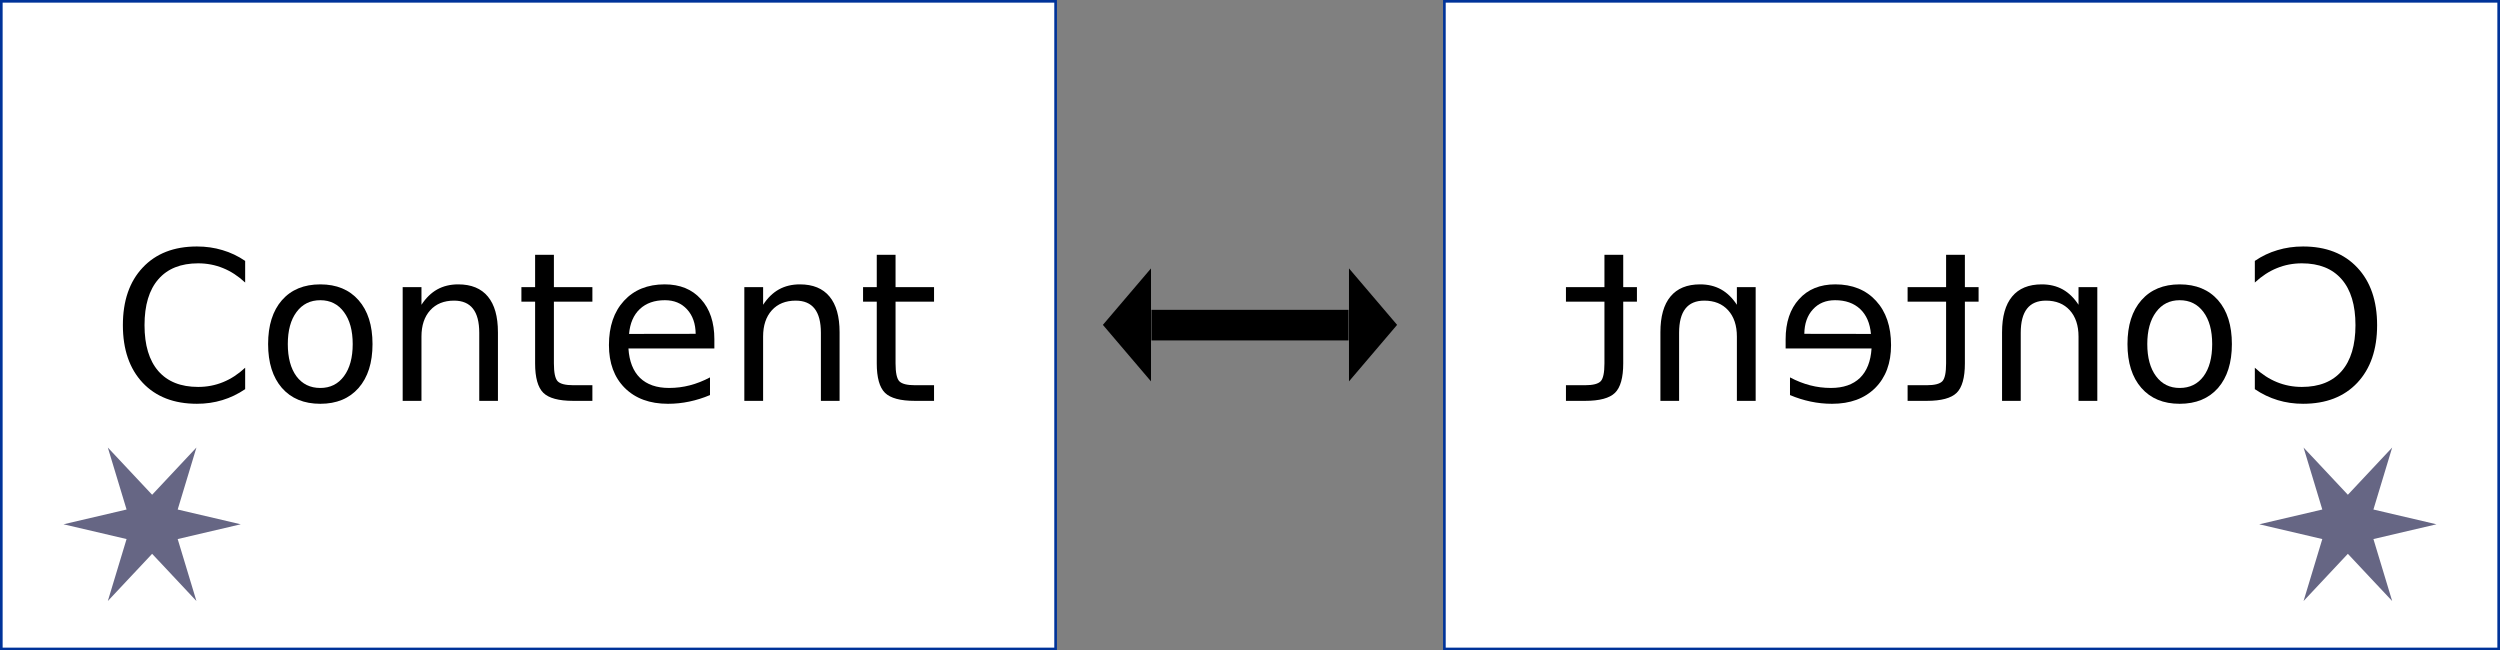 <?xml version="1.0" encoding="UTF-8" standalone="no"?>
<!-- Created with Inkscape (http://www.inkscape.org/) -->

<svg
   xmlns:dc="http://purl.org/dc/elements/1.1/"
   xmlns:cc="http://creativecommons.org/ns#"
   xmlns:rdf="http://www.w3.org/1999/02/22-rdf-syntax-ns#"
   xmlns:svg="http://www.w3.org/2000/svg"
   xmlns="http://www.w3.org/2000/svg"
   xmlns:sodipodi="http://sodipodi.sourceforge.net/DTD/sodipodi-0.dtd"
   xmlns:inkscape="http://www.inkscape.org/namespaces/inkscape"
   width="250.958mm"
   height="65.276mm"
   viewBox="0 0 250.958 65.276"
   version="1.1"
   id="svg8"
   inkscape:version="0.92.3 (2405546, 2018-03-11)"
   sodipodi:docname="drawing.svg">
  <rect x="0" y="0" width="250.958" height="65.276" fill="#808080" stroke="none"/>
  <defs
     id="defs2" />
  <sodipodi:namedview
     id="base"
     pagecolor="#ffffff"
     bordercolor="#666666"
     borderopacity="1.0"
     inkscape:pageopacity="0.0"
     inkscape:pageshadow="2"
     inkscape:zoom="0.7"
     inkscape:cx="321.54143"
     inkscape:cy="96.921766"
     inkscape:document-units="mm"
     inkscape:current-layer="layer1"
     showgrid="false"
     inkscape:snap-global="true"
     showguides="false"
     inkscape:snap-bbox="true"
     inkscape:bbox-paths="true"
     inkscape:bbox-nodes="true"
     inkscape:snap-bbox-edge-midpoints="true"
     fit-margin-top="0"
     fit-margin-left="0"
     fit-margin-right="0"
     fit-margin-bottom="0"
     inkscape:window-width="1680"
     inkscape:window-height="999"
     inkscape:window-x="0"
     inkscape:window-y="0"
     inkscape:window-maximized="1" />
  <g
     inkscape:label="Vrstva 1"
     inkscape:groupmode="layer"
     id="layer1"
     transform="translate(-1.38,-32.706)">
    <g
       id="g3748"
       transform="translate(0,-1.09)">
      <path
         id="rect3713"
         d="M 1.512,33.929 H 107.345 V 98.94 H 1.512 Z"
         style="fill:#ffffff;fill-rule:evenodd;stroke:#003399;stroke-width:0.265px;stroke-linecap:butt;stroke-linejoin:miter;stroke-opacity:1"
         inkscape:connector-curvature="0" />
      <g
         id="text3717"
         style="font-style:normal;font-weight:normal;font-size:20.879px;line-height:125%;font-family:Sans;text-align:start;letter-spacing:0px;word-spacing:0px;text-anchor:start;fill:#000000;fill-opacity:1;stroke:none;stroke-width:0.87px;stroke-linecap:butt;stroke-linejoin:miter;stroke-opacity:1"
         aria-label="Content">
        <path
           id="path3722"
           style="stroke-width:0.87px"
           d="m 25.99,59.986 v 2.171 q -1.04,-0.969 -2.222,-1.448 -1.172,-0.479 -2.498,-0.479 -2.61,0 -3.996,1.601 -1.386,1.59 -1.386,4.608 0,3.007 1.386,4.608 1.386,1.59 3.996,1.59 1.325,0 2.498,-0.479 1.183,-0.479 2.222,-1.448 v 2.151 q -1.081,0.734 -2.294,1.101 -1.203,0.367 -2.549,0.367 -3.456,0 -5.444,-2.11 -1.988,-2.121 -1.988,-5.78 0,-3.67 1.988,-5.78 1.988,-2.121 5.444,-2.121 1.366,0 2.569,0.367 1.213,0.357 2.273,1.081 z"
           inkscape:connector-curvature="0" />
        <path
           id="path3724"
           style="stroke-width:0.87px"
           d="m 33.534,63.932 q -1.509,0 -2.386,1.183 -0.877,1.172 -0.877,3.222 0,2.049 0.867,3.232 0.877,1.172 2.396,1.172 1.499,0 2.375,-1.183 0.877,-1.183 0.877,-3.222 0,-2.029 -0.877,-3.211 -0.877,-1.193 -2.375,-1.193 z m 0,-1.59 q 2.447,0 3.843,1.59 1.397,1.59 1.397,4.404 0,2.804 -1.397,4.404 -1.397,1.59 -3.843,1.59 -2.457,0 -3.854,-1.59 -1.386,-1.601 -1.386,-4.404 0,-2.814 1.386,-4.404 1.397,-1.59 3.854,-1.59 z"
           inkscape:connector-curvature="0" />
        <path
           id="path3726"
           style="stroke-width:0.87px"
           d="m 51.365,67.143 v 6.892 h -1.876 v -6.83 q 0,-1.621 -0.632,-2.426 -0.632,-0.805 -1.896,-0.805 -1.519,0 -2.396,0.969 -0.877,0.969 -0.877,2.64 v 6.453 H 41.802 V 62.617 h 1.886 v 1.774 q 0.673,-1.03 1.58,-1.539 0.918,-0.51 2.11,-0.51 1.968,0 2.977,1.223 1.009,1.213 1.009,3.578 z"
           inkscape:connector-curvature="0" />
        <path
           id="path3728"
           style="stroke-width:0.87px"
           d="m 56.982,59.375 v 3.242 h 3.864 v 1.458 h -3.864 v 6.198 q 0,1.397 0.377,1.794 0.387,0.398 1.56,0.398 h 1.927 v 1.57 h -1.927 q -2.171,0 -2.997,-0.805 -0.826,-0.816 -0.826,-2.956 v -6.198 h -1.376 v -1.458 h 1.376 v -3.242 z"
           inkscape:connector-curvature="0" />
        <path
           id="path3730"
           style="stroke-width:0.87px"
           d="m 73.09,67.857 v 0.918 h -8.625 q 0.122,1.937 1.162,2.956 1.05,1.009 2.916,1.009 1.081,0 2.09,-0.265 1.019,-0.265 2.019,-0.795 v 1.774 q -1.009,0.428 -2.07,0.652 -1.06,0.224 -2.151,0.224 -2.732,0 -4.333,-1.59 -1.59,-1.59 -1.59,-4.302 0,-2.804 1.509,-4.445 1.519,-1.652 4.088,-1.652 2.304,0 3.64,1.488 1.346,1.478 1.346,4.027 z m -1.876,-0.551 q -0.02,-1.539 -0.867,-2.457 -0.836,-0.918 -2.222,-0.918 -1.57,0 -2.518,0.887 -0.938,0.887 -1.081,2.498 z"
           inkscape:connector-curvature="0" />
        <path
           id="path3732"
           style="stroke-width:0.87px"
           d="m 85.66,67.143 v 6.892 h -1.876 v -6.83 q 0,-1.621 -0.632,-2.426 -0.632,-0.805 -1.896,-0.805 -1.519,0 -2.396,0.969 -0.877,0.969 -0.877,2.64 v 6.453 H 76.098 V 62.617 h 1.886 v 1.774 q 0.673,-1.03 1.58,-1.539 0.918,-0.51 2.11,-0.51 1.968,0 2.977,1.223 1.009,1.213 1.009,3.578 z"
           inkscape:connector-curvature="0" />
        <path
           id="path3734"
           style="stroke-width:0.87px"
           d="m 91.278,59.375 v 3.242 h 3.864 v 1.458 h -3.864 v 6.198 q 0,1.397 0.377,1.794 0.387,0.398 1.56,0.398 h 1.927 v 1.57 H 93.215 q -2.171,0 -2.997,-0.805 -0.826,-0.816 -0.826,-2.956 v -6.198 h -1.376 v -1.458 h 1.376 v -3.242 z"
           inkscape:connector-curvature="0" />
      </g>
      <path
         id="path3719"
         d="m 21.099,94.13 -4.448,-4.741 -4.448,4.741 1.882,-6.223 -6.33,-1.482 6.33,-1.482 -1.882,-6.223 4.448,4.741 4.448,-4.741 -1.882,6.223 6.33,1.482 -6.33,1.482 z"
         inkscape:transform-center-y="-1.0547265e-06"
         style="opacity:0.6;fill:#000033;fill-opacity:1;fill-rule:nonzero;stroke:none;stroke-width:0.265;stroke-linecap:round;stroke-linejoin:round;stroke-miterlimit:4;stroke-dasharray:none;stroke-dashoffset:0;stroke-opacity:1"
         inkscape:connector-curvature="0" />
    </g>
    <g
       id="g3770"
       transform="matrix(-1,0,0,1,253.717,-1.09)">
      <path
         style="fill:#ffffff;fill-rule:evenodd;stroke:#003399;stroke-width:0.265px;stroke-linecap:butt;stroke-linejoin:miter;stroke-opacity:1"
         d="M 1.512,33.929 H 107.345 V 98.94 H 1.512 Z"
         id="path3750"
         inkscape:connector-curvature="0" />
      <g
         aria-label="Content"
         style="font-style:normal;font-weight:normal;font-size:20.879px;line-height:125%;font-family:Sans;text-align:start;letter-spacing:0px;word-spacing:0px;text-anchor:start;fill:#000000;fill-opacity:1;stroke:none;stroke-width:0.87px;stroke-linecap:butt;stroke-linejoin:miter;stroke-opacity:1"
         id="g3766">
        <path
           d="m 25.99,59.986 v 2.171 q -1.04,-0.969 -2.222,-1.448 -1.172,-0.479 -2.498,-0.479 -2.61,0 -3.996,1.601 -1.386,1.59 -1.386,4.608 0,3.007 1.386,4.608 1.386,1.59 3.996,1.59 1.325,0 2.498,-0.479 1.183,-0.479 2.222,-1.448 v 2.151 q -1.081,0.734 -2.294,1.101 -1.203,0.367 -2.549,0.367 -3.456,0 -5.444,-2.11 -1.988,-2.121 -1.988,-5.78 0,-3.67 1.988,-5.78 1.988,-2.121 5.444,-2.121 1.366,0 2.569,0.367 1.213,0.357 2.273,1.081 z"
           style="stroke-width:0.87px"
           id="path3752"
           inkscape:connector-curvature="0" />
        <path
           d="m 33.534,63.932 q -1.509,0 -2.386,1.183 -0.877,1.172 -0.877,3.222 0,2.049 0.867,3.232 0.877,1.172 2.396,1.172 1.499,0 2.375,-1.183 0.877,-1.183 0.877,-3.222 0,-2.029 -0.877,-3.211 -0.877,-1.193 -2.375,-1.193 z m 0,-1.59 q 2.447,0 3.843,1.59 1.397,1.59 1.397,4.404 0,2.804 -1.397,4.404 -1.397,1.59 -3.843,1.59 -2.457,0 -3.854,-1.59 -1.386,-1.601 -1.386,-4.404 0,-2.814 1.386,-4.404 1.397,-1.59 3.854,-1.59 z"
           style="stroke-width:0.87px"
           id="path3754"
           inkscape:connector-curvature="0" />
        <path
           d="m 51.365,67.143 v 6.892 h -1.876 v -6.83 q 0,-1.621 -0.632,-2.426 -0.632,-0.805 -1.896,-0.805 -1.519,0 -2.396,0.969 -0.877,0.969 -0.877,2.64 v 6.453 H 41.802 V 62.617 h 1.886 v 1.774 q 0.673,-1.03 1.58,-1.539 0.918,-0.51 2.11,-0.51 1.968,0 2.977,1.223 1.009,1.213 1.009,3.578 z"
           style="stroke-width:0.87px"
           id="path3756"
           inkscape:connector-curvature="0" />
        <path
           d="m 56.982,59.375 v 3.242 h 3.864 v 1.458 h -3.864 v 6.198 q 0,1.397 0.377,1.794 0.387,0.398 1.56,0.398 h 1.927 v 1.57 h -1.927 q -2.171,0 -2.997,-0.805 -0.826,-0.816 -0.826,-2.956 v -6.198 h -1.376 v -1.458 h 1.376 v -3.242 z"
           style="stroke-width:0.87px"
           id="path3758"
           inkscape:connector-curvature="0" />
        <path
           d="m 73.09,67.857 v 0.918 h -8.625 q 0.122,1.937 1.162,2.956 1.05,1.009 2.916,1.009 1.081,0 2.09,-0.265 1.019,-0.265 2.019,-0.795 v 1.774 q -1.009,0.428 -2.07,0.652 -1.06,0.224 -2.151,0.224 -2.732,0 -4.333,-1.59 -1.59,-1.59 -1.59,-4.302 0,-2.804 1.509,-4.445 1.519,-1.652 4.088,-1.652 2.304,0 3.64,1.488 1.346,1.478 1.346,4.027 z m -1.876,-0.551 q -0.02,-1.539 -0.867,-2.457 -0.836,-0.918 -2.222,-0.918 -1.57,0 -2.518,0.887 -0.938,0.887 -1.081,2.498 z"
           style="stroke-width:0.87px"
           id="path3760"
           inkscape:connector-curvature="0" />
        <path
           d="m 85.66,67.143 v 6.892 h -1.876 v -6.83 q 0,-1.621 -0.632,-2.426 -0.632,-0.805 -1.896,-0.805 -1.519,0 -2.396,0.969 -0.877,0.969 -0.877,2.64 v 6.453 H 76.098 V 62.617 h 1.886 v 1.774 q 0.673,-1.03 1.58,-1.539 0.918,-0.51 2.11,-0.51 1.968,0 2.977,1.223 1.009,1.213 1.009,3.578 z"
           style="stroke-width:0.87px"
           id="path3762"
           inkscape:connector-curvature="0" />
        <path
           d="m 91.278,59.375 v 3.242 h 3.864 v 1.458 h -3.864 v 6.198 q 0,1.397 0.377,1.794 0.387,0.398 1.56,0.398 h 1.927 v 1.57 H 93.215 q -2.171,0 -2.997,-0.805 -0.826,-0.816 -0.826,-2.956 v -6.198 h -1.376 v -1.458 h 1.376 v -3.242 z"
           style="stroke-width:0.87px"
           id="path3764"
           inkscape:connector-curvature="0" />
      </g>
      <path
         style="opacity:0.6;fill:#000033;fill-opacity:1;fill-rule:nonzero;stroke:none;stroke-width:0.265;stroke-linecap:round;stroke-linejoin:round;stroke-miterlimit:4;stroke-dasharray:none;stroke-dashoffset:0;stroke-opacity:1"
         inkscape:transform-center-y="-1.0547265e-06"
         d="m 21.099,94.13 -4.448,-4.741 -4.448,4.741 1.882,-6.223 -6.33,-1.482 6.33,-1.482 -1.882,-6.223 4.448,4.741 4.448,-4.741 -1.882,6.223 6.33,1.482 -6.33,1.482 z"
         id="path3768"
         inkscape:connector-curvature="0" />
    </g>
    <g
       id="g3783"
       transform="translate(0.039)">
      <rect
         y="63.941"
         x="117.064"
         height="2.806"
         width="19.511"
         id="rect3772"
         style="fill:#000000;fill-rule:evenodd;stroke:#000000;stroke-width:0.265px;stroke-linecap:butt;stroke-linejoin:miter;stroke-opacity:1" />
      <path
         transform="matrix(1.021,0,0,2.076,-0.939,-69.641)"
         inkscape:transform-center-x="-0.80474501"
         d="m 134.864,67.741 0,-5.463 4.731,2.731 z"
         inkscape:randomized="0"
         inkscape:rounded="0"
         inkscape:flatsided="true"
         sodipodi:arg2="3.1415927"
         sodipodi:arg1="2.0943951"
         sodipodi:r2="1.5769469"
         sodipodi:r1="3.1538937"
         sodipodi:cy="65.01004"
         sodipodi:cx="136.44109"
         sodipodi:sides="3"
         id="path3776"
         style="opacity:1;fill:#000000;fill-opacity:1;fill-rule:nonzero;stroke:none;stroke-width:0.265;stroke-linecap:round;stroke-linejoin:round;stroke-miterlimit:4;stroke-dasharray:none;stroke-dashoffset:0;stroke-opacity:1"
         sodipodi:type="star" />
      <path
         sodipodi:type="star"
         style="opacity:1;fill:#000000;fill-opacity:1;fill-rule:nonzero;stroke:none;stroke-width:0.265;stroke-linecap:round;stroke-linejoin:round;stroke-miterlimit:4;stroke-dasharray:none;stroke-dashoffset:0;stroke-opacity:1"
         id="path3778"
         sodipodi:sides="3"
         sodipodi:cx="136.44109"
         sodipodi:cy="65.01004"
         sodipodi:r1="3.1538937"
         sodipodi:r2="1.5769469"
         sodipodi:arg1="2.0943951"
         sodipodi:arg2="3.1415927"
         inkscape:flatsided="true"
         inkscape:rounded="0"
         inkscape:randomized="0"
         d="m 134.864,67.741 0,-5.463 4.731,2.731 z"
         inkscape:transform-center-x="0.80474405"
         transform="matrix(-1.021,0,0,2.076,254.578,-69.641)" />
    </g>
  </g>
</svg>
